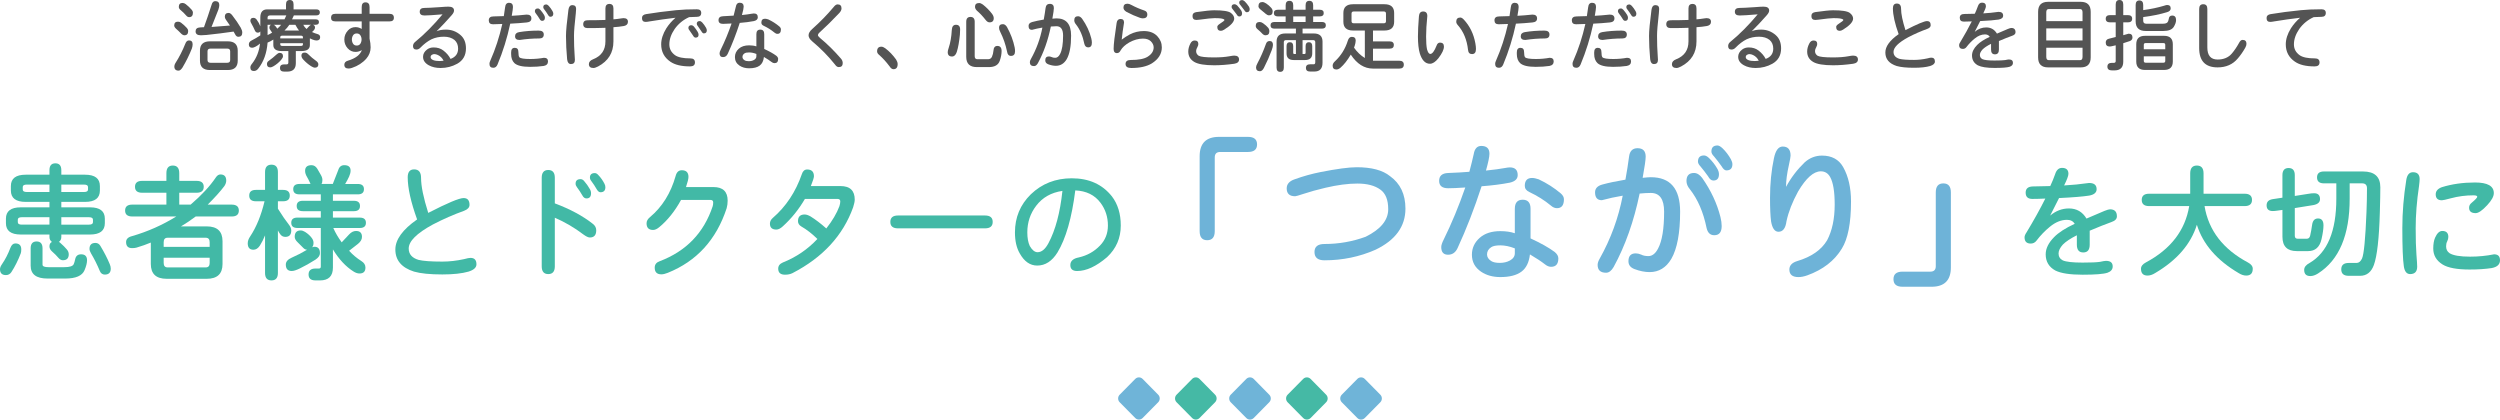 <?xml version="1.0" encoding="utf-8"?>
<!-- Generator: Adobe Illustrator 15.0.0, SVG Export Plug-In . SVG Version: 6.00 Build 0)  -->
<!DOCTYPE svg PUBLIC "-//W3C//DTD SVG 1.1//EN" "http://www.w3.org/Graphics/SVG/1.1/DTD/svg11.dtd">
<svg version="1.1" id="レイヤー_1" xmlns="http://www.w3.org/2000/svg" xmlns:xlink="http://www.w3.org/1999/xlink" x="0px"
	 y="0px" width="710.954px" height="119.321px" viewBox="7.5 0 710.954 119.321" enable-background="new 7.5 0 710.954 119.321"
	 xml:space="preserve">
<g>
	<path fill="#6FB4D8" d="M332.442,107.76c-0.58-0.591-1.52-0.591-2.1,0l-4.431,4.489c-0.58,0.59-0.58,1.549,0,2.141l4.431,4.488
		c0.579,0.591,1.52,0.591,2.1,0l4.43-4.488c0.58-0.592,0.58-1.551,0-2.141L332.442,107.76z"/>
	<g>
		<path fill="#45B9A5" d="M348.622,107.76c-0.58-0.591-1.52-0.591-2.1,0l-4.43,4.489c-0.58,0.59-0.58,1.549,0,2.141l4.43,4.488
			c0.58,0.591,1.52,0.591,2.1,0l4.431-4.488c0.579-0.592,0.579-1.551,0-2.141L348.622,107.76z"/>
		<path fill="#6FB4D8" d="M364.032,107.76c-0.59-0.591-1.53-0.591-2.11,0l-4.43,4.489c-0.58,0.59-0.58,1.549,0,2.141l4.43,4.488
			c0.58,0.591,1.521,0.591,2.11,0l4.42-4.488c0.59-0.592,0.59-1.551,0-2.141L364.032,107.76z"/>
	</g>
	<path fill="#45B9A5" d="M380.211,107.76c-0.59-0.591-1.529-0.591-2.109,0l-4.43,4.489c-0.58,0.59-0.58,1.549,0,2.141l4.43,4.488
		c0.58,0.591,1.52,0.591,2.109,0l4.422-4.488c0.578-0.592,0.578-1.551,0-2.141L380.211,107.76z"/>
	<path fill="#6FB4D8" d="M395.612,107.76c-0.58-0.591-1.529-0.591-2.109,0l-4.43,4.489c-0.58,0.59-0.58,1.549,0,2.141l4.43,4.488
		c0.58,0.591,1.529,0.591,2.109,0l4.43-4.488c0.58-0.592,0.58-1.551,0-2.141L395.612,107.76z"/>
</g>
<g>
	<path fill="#545454" d="M60.67,7.992c0.229,0.272,0.344,0.544,0.344,0.816c0,0.815-0.358,1.225-1.074,1.225
		c-0.301,0-0.623-0.172-0.967-0.516c-0.43-0.458-0.902-0.909-1.418-1.354c-0.344-0.329-0.516-0.63-0.516-0.901
		c0-0.73,0.358-1.097,1.074-1.097c0.329,0,0.616,0.093,0.859,0.279C59.602,6.918,60.168,7.434,60.67,7.992z M60.197,12.439
		c0.229-0.63,0.58-0.945,1.053-0.945c0.688,0,1.031,0.373,1.031,1.117c0,0.358-0.072,0.752-0.215,1.182
		c-0.73,1.849-1.626,3.66-2.686,5.437c-0.387,0.572-0.745,0.858-1.074,0.858c-0.816,0-1.225-0.395-1.225-1.182
		c0-0.287,0.086-0.58,0.258-0.881C58.457,16.278,59.409,14.416,60.197,12.439z M60.326,1.182c0.63,0.486,1.203,1.03,1.719,1.633
		c0.215,0.258,0.322,0.516,0.322,0.772c0,0.859-0.358,1.289-1.074,1.289c-0.301,0-0.573-0.143-0.816-0.43
		C59.976,3.86,59.41,3.308,58.78,2.793c-0.287-0.258-0.43-0.537-0.43-0.838c0-0.745,0.358-1.117,1.074-1.117
		C59.724,0.838,60.025,0.953,60.326,1.182z M67.674,1.354c0.186-0.688,0.53-1.031,1.031-1.031c0.773,0,1.16,0.373,1.16,1.117
		c0,0.357-0.086,0.788-0.258,1.289c-0.673,1.775-1.325,3.423-1.955,4.94c1.819-0.113,3.566-0.25,5.242-0.407
		c-0.373-0.56-0.745-1.097-1.117-1.611c-0.229-0.329-0.344-0.616-0.344-0.859c0-0.745,0.365-1.117,1.096-1.117
		c0.329,0,0.673,0.229,1.031,0.688c0.945,1.218,1.747,2.392,2.406,3.523c0.286,0.516,0.43,0.974,0.43,1.375
		c0,0.802-0.373,1.202-1.117,1.202c-0.373,0-0.673-0.229-0.902-0.688L73.926,8.98c-2.435,0.357-5.013,0.681-7.734,0.967
		c-0.716,0.058-1.239,0.086-1.568,0.086c-1.003,0-1.504-0.372-1.504-1.117c0-0.688,0.415-1.06,1.246-1.117l1.139-0.063
		C66.234,5.744,66.957,3.617,67.674,1.354z M72.271,11.752c1.891,0,2.836,0.89,2.836,2.664v2.836c0,1.775-0.945,2.664-2.836,2.664
		h-5.07c-1.891,0-2.836-0.889-2.836-2.664v-2.836c0-1.774,0.945-2.664,2.836-2.664H72.271z M72.099,17.854
		c0.573,0,0.859-0.258,0.859-0.773v-2.492c0-0.516-0.287-0.772-0.859-0.772h-4.727c-0.573,0-0.859,0.258-0.859,0.772v2.492
		c0,0.517,0.286,0.773,0.859,0.773H72.099z"/>
	<path fill="#545454" d="M81.445,12.375c-0.358,0.33-0.759,0.616-1.203,0.859c-0.416,0.229-0.759,0.344-1.031,0.344
		c-0.63,0-0.945-0.313-0.945-0.945c0-0.485,0.258-0.858,0.773-1.116c0.874-0.443,1.704-0.932,2.492-1.461V8.938
		c-0.172,0.229-0.408,0.344-0.709,0.344c-0.387,0-0.666-0.2-0.838-0.602c-0.33-0.76-0.645-1.39-0.945-1.892
		c-0.229-0.387-0.344-0.673-0.344-0.858c0-0.573,0.286-0.859,0.859-0.859c0.372,0,0.688,0.172,0.945,0.516
		c0.458,0.616,0.802,1.246,1.031,1.892V4.984c0-1.547,0.659-2.32,1.977-2.32h5.328V1.246C88.836,0.416,89.194,0,89.91,0
		s1.074,0.416,1.074,1.246v1.418h6.445c0.688,0,1.031,0.287,1.031,0.859c0,0.573-0.344,0.858-1.031,0.858H91.07
		c-0.144,0.373-0.315,0.745-0.516,1.117h6.703c0.63,0,0.945,0.258,0.945,0.773c0,0.515-0.315,0.772-0.945,0.772h-0.795
		c0.415,0.115,0.623,0.373,0.623,0.773c0,0.244-0.086,0.473-0.258,0.688c-0.201,0.244-0.401,0.444-0.602,0.603
		c0.559,0.258,1.103,0.458,1.633,0.602c0.458,0.145,0.688,0.431,0.688,0.859c0,0.631-0.344,0.945-1.031,0.945
		c-0.315,0-0.688-0.086-1.117-0.259c-0.287-0.113-0.544-0.229-0.773-0.344v1.892c0,1.146-0.802,1.719-2.406,1.719h-1.59v3.438
		c0,1.604-0.816,2.406-2.449,2.406h-0.859c-0.802,0-1.203-0.344-1.203-1.031c0-0.687,0.401-1.03,1.203-1.03h0.688
		c0.329,0,0.494-0.173,0.494-0.517v-3.266h-1.869c-1.604,0-2.406-0.572-2.406-1.719v-1.548c-0.516,0.345-1.06,0.632-1.633,0.859
		c-0.229,2.994-1.117,5.465-2.664,7.412c-0.344,0.443-0.752,0.666-1.225,0.666c-0.673,0-1.01-0.344-1.01-1.031
		c0-0.33,0.172-0.695,0.516-1.096C80.471,16.436,81.216,14.538,81.445,12.375z M86.172,15.469c0.301-0.286,0.587-0.431,0.859-0.431
		c0.63,0,0.945,0.315,0.945,0.945c0,0.287-0.172,0.631-0.516,1.031c-0.616,0.717-1.332,1.316-2.148,1.805
		c-0.387,0.229-0.702,0.344-0.945,0.344c-0.63,0-0.945-0.314-0.945-0.944c0-0.372,0.143-0.658,0.43-0.859
		C84.711,16.744,85.484,16.113,86.172,15.469z M88.406,5.5c0.2-0.387,0.372-0.759,0.516-1.117h-4.555
		c-0.516,0-0.773,0.201-0.773,0.603V5.5H88.406z M84.883,9.281c-0.215-0.358-0.387-0.616-0.516-0.773
		c-0.172-0.215-0.258-0.414-0.258-0.602c0-0.473,0.172-0.759,0.516-0.859h-1.031v2.923C84.009,9.797,84.438,9.568,84.883,9.281z
		 M87.461,7.047h-2.148c0.214,0.086,0.386,0.216,0.515,0.388c0.172,0.187,0.344,0.43,0.516,0.729
		C86.73,7.849,87.102,7.477,87.461,7.047z M93.648,10.914V10.57c0-0.286-0.201-0.43-0.602-0.43h-5.242
		c-0.401,0-0.602,0.144-0.602,0.43v0.344H93.648z M87.805,13.063h5.242c0.401,0,0.602-0.144,0.602-0.431v-0.344h-6.445v0.344
		C87.203,12.92,87.403,13.063,87.805,13.063z M92.531,8.68c-0.358-0.458-0.702-1.002-1.031-1.634h-1.719
		c-0.401,0.603-0.859,1.146-1.375,1.634H92.531z M94.164,14.953c0.344,0,0.659,0.145,0.945,0.43
		c0.745,0.745,1.489,1.375,2.234,1.892c0.458,0.314,0.688,0.659,0.688,1.031c0,0.63-0.344,0.944-1.031,0.944
		c-0.229,0-0.573-0.144-1.031-0.43c-0.773-0.487-1.519-1.117-2.234-1.891c-0.344-0.372-0.516-0.744-0.516-1.117
		C93.219,15.24,93.534,14.953,94.164,14.953z M94.68,8.25c0.258-0.243,0.479-0.486,0.666-0.729c0.186-0.229,0.394-0.388,0.623-0.474
		h-2.234C93.963,7.491,94.278,7.892,94.68,8.25z"/>
	<path fill="#545454" d="M110.363,1.998c0-0.888,0.358-1.332,1.074-1.332c0.773,0,1.16,0.444,1.16,1.332v1.935h5.715
		c0.802,0,1.203,0.373,1.203,1.116c0,0.688-0.401,1.031-1.203,1.031h-5.715v4.898c0.2,0.901,0.301,1.732,0.301,2.492
		c0,1.188-0.401,2.249-1.203,3.18c-1.06,1.218-2.435,2.104-4.125,2.664c-0.344,0.114-0.659,0.172-0.945,0.172
		c-0.802,0-1.203-0.358-1.203-1.074c0-0.587,0.344-0.974,1.031-1.16c2.148-0.645,3.466-1.646,3.953-3.008
		c-0.573,0.344-1.175,0.517-1.805,0.517c-0.874,0-1.619-0.345-2.234-1.031c-0.63-0.701-0.945-1.532-0.945-2.492
		c0-0.974,0.344-1.833,1.031-2.578c0.573-0.63,1.289-0.945,2.148-0.945c0.63,0,1.217,0.173,1.762,0.517V6.08h-7.52
		c-0.802,0-1.203-0.344-1.203-1.031c0-0.744,0.401-1.116,1.203-1.116h7.52V1.998z M107.914,12.439
		c0.229,0.344,0.573,0.516,1.031,0.516s0.802-0.172,1.031-0.516c0.229-0.357,0.344-0.767,0.344-1.226
		c0-0.43-0.115-0.822-0.344-1.182c-0.229-0.344-0.573-0.516-1.031-0.516s-0.802,0.172-1.031,0.516
		c-0.229,0.358-0.344,0.752-0.344,1.182C107.57,11.674,107.684,12.082,107.914,12.439z"/>
	<path fill="#545454" d="M128.217,4.404c-0.902,0-1.354-0.358-1.354-1.074s0.437-1.074,1.311-1.074c0.759,0,2.184-0.07,4.275-0.215
		c1.203-0.1,2.063-0.149,2.578-0.149c1.06,0,1.59,0.373,1.59,1.116c0,0.373-0.215,0.803-0.645,1.289
		c-1.39,1.591-2.829,3.123-4.318,4.599c0.673-0.315,1.568-0.474,2.686-0.474c1.561,0,2.936,0.517,4.125,1.548
		c1.031,0.888,1.547,2.147,1.547,3.78c0,1.991-0.831,3.452-2.492,4.383c-1.447,0.803-3.022,1.203-4.727,1.203
		c-1.304,0-2.421-0.258-3.352-0.772c-1.089-0.603-1.633-1.403-1.633-2.406c0-0.802,0.372-1.489,1.117-2.063
		c0.516-0.4,1.146-0.603,1.891-0.603c1.088,0,2.005,0.287,2.75,0.859c0.902,0.688,1.59,1.489,2.063,2.405
		c1.432-0.528,2.148-1.504,2.148-2.922c0-1.045-0.344-1.869-1.031-2.471c-0.773-0.616-1.776-0.924-3.008-0.924
		c-1.304,0-2.478,0.244-3.523,0.729c-1.074,0.53-2.134,1.332-3.18,2.406c-0.33,0.344-0.702,0.516-1.117,0.516
		c-0.645,0-0.967-0.328-0.967-0.987c0-0.458,0.2-0.853,0.602-1.183c2.635-2.147,5.235-4.762,7.799-7.842
		C130.759,4.297,129.047,4.404,128.217,4.404z M132.019,15.641c-0.358-0.172-0.702-0.259-1.031-0.259
		c-0.187,0-0.387,0.059-0.602,0.173c-0.287,0.144-0.43,0.373-0.43,0.688c0,0.373,0.258,0.659,0.773,0.859
		c0.444,0.172,1.045,0.258,1.805,0.258c0.258,0,0.63-0.028,1.117-0.086C133.28,16.515,132.735,15.971,132.019,15.641z"/>
	<path fill="#545454" d="M151.141,2.084c0.086-0.858,0.458-1.289,1.117-1.289c0.745,0,1.117,0.395,1.117,1.183
		c0,0.387-0.115,1.225-0.344,2.514c1.188-0.057,2.606-0.172,4.254-0.344c0.888,0,1.332,0.365,1.332,1.096
		c0,0.673-0.43,1.053-1.289,1.139c-1.533,0.158-3.108,0.272-4.727,0.345c-0.859,4.039-2.063,7.905-3.609,11.602
		c-0.258,0.63-0.659,0.945-1.203,0.945c-0.73,0-1.096-0.373-1.096-1.117c0-0.286,0.086-0.602,0.258-0.945
		c1.432-3.235,2.563-6.703,3.395-10.397c-1.418,0.058-2.299,0.086-2.643,0.086c-0.802,0-1.203-0.372-1.203-1.117
		s0.458-1.117,1.375-1.117c0.544-0.014,1.511-0.043,2.9-0.086C150.918,3.703,151.04,2.872,151.141,2.084z M153.891,13.6
		c0.688,0,1.031,0.4,1.031,1.203c0,0.744,0.093,1.238,0.279,1.481c0.315,0.33,1.339,0.494,3.072,0.494
		c1.36,0,2.664-0.114,3.91-0.344c0.773,0,1.16,0.344,1.16,1.03c0,0.701-0.401,1.132-1.203,1.289
		c-1.175,0.173-2.478,0.259-3.91,0.259c-2.206,0-3.688-0.358-4.447-1.074c-0.616-0.603-0.924-1.453-0.924-2.558v-0.493
		C152.859,14.029,153.203,13.6,153.891,13.6z M160.68,8.701c0.974,0,1.461,0.373,1.461,1.117c0,0.745-0.43,1.117-1.289,1.117
		c-1.805,0-3.667,0.144-5.586,0.43c-0.859,0-1.289-0.344-1.289-1.031c0-0.673,0.387-1.073,1.16-1.203
		C156.87,8.845,158.717,8.701,160.68,8.701z M161.152,2.793c0.401,0.458,0.752,0.932,1.053,1.418
		c0.172,0.287,0.258,0.56,0.258,0.816c0,0.602-0.265,0.902-0.795,0.902c-0.287,0-0.537-0.2-0.752-0.603
		c-0.301-0.501-0.63-0.98-0.988-1.438c-0.215-0.259-0.322-0.487-0.322-0.688c0-0.53,0.286-0.795,0.859-0.795
		C160.694,2.406,160.923,2.535,161.152,2.793z M162.849,1.268c0.2,0,0.43,0.129,0.688,0.387c0.415,0.458,0.78,0.967,1.096,1.525
		c0.143,0.271,0.215,0.509,0.215,0.709c0,0.587-0.287,0.881-0.859,0.881c-0.229,0-0.458-0.2-0.688-0.603
		c-0.301-0.501-0.63-0.98-0.988-1.438c-0.215-0.243-0.322-0.474-0.322-0.688C161.99,1.525,162.276,1.268,162.849,1.268z"/>
	<path fill="#545454" d="M170.906,15.555c0.057,0.717,0.086,1.202,0.086,1.461c0,0.803-0.373,1.203-1.117,1.203
		c-0.63,0-0.996-0.458-1.096-1.375c-0.215-2.32-0.322-4.525-0.322-6.617c0-1.418,0.229-3.881,0.688-7.392
		c0.114-0.917,0.487-1.375,1.117-1.375c0.716,0,1.074,0.358,1.074,1.074c0,0.315-0.029,0.73-0.086,1.246
		c-0.344,3.037-0.516,5.156-0.516,6.359C170.734,12.318,170.791,14.123,170.906,15.555z M179.672,2.406
		c0-0.859,0.379-1.289,1.139-1.289c0.759,0,1.139,0.43,1.139,1.289V5.5c0.659-0.043,1.375-0.129,2.148-0.258
		c0.344-0.057,0.573-0.086,0.688-0.086c0.859,0,1.289,0.344,1.289,1.031c0,0.645-0.373,1.046-1.117,1.203
		c-0.974,0.172-1.977,0.287-3.008,0.344v4.039c0,3.209-1.461,5.586-4.383,7.133c-0.559,0.286-0.988,0.43-1.289,0.43
		c-0.874,0-1.311-0.364-1.311-1.096c0-0.615,0.408-1.081,1.225-1.396c2.32-0.916,3.48-2.606,3.48-5.07V7.906
		c-1.547,0.058-3.223,0.086-5.027,0.086c-0.859,0-1.289-0.372-1.289-1.117s0.43-1.117,1.289-1.117c1.69,0,3.366-0.027,5.027-0.086
		L179.672,2.406L179.672,2.406z"/>
	<path fill="#545454" d="M192.283,6.08c-0.53,0.102-0.924,0.15-1.182,0.15c-0.688,0-1.031-0.365-1.031-1.097
		c0-0.615,0.387-0.987,1.16-1.116c2.606-0.431,5.457-0.803,8.551-1.117c1.69-0.172,3.652-0.258,5.887-0.258
		c0.831,0,1.246,0.344,1.246,1.03c0,0.745-0.416,1.117-1.246,1.117c-0.659,0-1.39,0.029-2.191,0.086
		c-1.662,0.745-3.029,1.862-4.104,3.353c-1.017,1.49-1.525,2.951-1.525,4.383c0,1.289,0.544,2.32,1.633,3.094
		c0.859,0.603,2.306,0.902,4.34,0.902c0.874,0,1.311,0.38,1.311,1.139s-0.466,1.14-1.396,1.14c-2.435,0-4.297-0.444-5.586-1.332
		c-1.748-1.188-2.621-2.837-2.621-4.941c0-1.461,0.487-2.979,1.461-4.555c0.716-1.117,1.59-2.12,2.621-3.009
		C197.16,5.335,194.718,5.679,192.283,6.08z M204.808,7.52c0.401,0.486,0.752,0.974,1.053,1.461c0.2,0.314,0.301,0.616,0.301,0.901
		c0,0.545-0.279,0.816-0.838,0.816c-0.287,0-0.537-0.2-0.752-0.602c-0.315-0.501-0.645-0.981-0.988-1.439
		c-0.215-0.258-0.322-0.487-0.322-0.688c0-0.53,0.286-0.796,0.859-0.796C204.35,7.177,204.579,7.291,204.808,7.52z M206.506,5.994
		c0.2,0,0.43,0.129,0.688,0.387c0.415,0.458,0.78,0.968,1.096,1.525c0.143,0.272,0.215,0.509,0.215,0.709
		c0,0.587-0.287,0.881-0.859,0.881c-0.229,0-0.458-0.2-0.688-0.602c-0.315-0.501-0.645-0.981-0.988-1.439
		c-0.215-0.243-0.322-0.473-0.322-0.688C205.646,6.252,205.932,5.994,206.506,5.994z"/>
	<path fill="#545454" d="M216.754,1.934c0.129-0.773,0.487-1.16,1.074-1.16c0.773,0,1.16,0.373,1.16,1.117
		c0,0.416-0.165,1.21-0.494,2.385c1.117-0.114,2.02-0.236,2.707-0.365c0.301-0.057,0.53-0.086,0.688-0.086
		c0.745,0,1.117,0.365,1.117,1.096c0,0.544-0.373,0.902-1.117,1.074c-1.175,0.229-2.514,0.401-4.018,0.517
		c-1.031,3.166-2.163,6.079-3.395,8.743c-0.287,0.659-0.745,0.988-1.375,0.988c-0.645,0-0.967-0.365-0.967-1.096
		c0-0.243,0.114-0.594,0.344-1.053c1.131-2.291,2.155-4.763,3.072-7.412c-1.046,0.071-1.855,0.106-2.428,0.106
		c-0.859,0-1.289-0.351-1.289-1.053c0-0.716,0.43-1.088,1.289-1.117c1.146-0.043,2.148-0.1,3.008-0.172
		C216.374,3.545,216.582,2.707,216.754,1.934z M222.598,9.711c0-0.858,0.372-1.289,1.117-1.289c0.745,0,1.117,0.431,1.117,1.289
		v4.211c1.461,0.675,2.606,1.318,3.438,1.935c0.344,0.287,0.516,0.588,0.516,0.901c0,0.804-0.344,1.203-1.031,1.203
		c-0.287,0-0.573-0.113-0.859-0.344c-0.53-0.415-1.246-0.888-2.148-1.418c-0.129,1.132-0.53,1.947-1.203,2.449
		c-0.688,0.516-1.69,0.772-3.008,0.772c-1.074,0-1.991-0.258-2.75-0.772c-0.859-0.588-1.289-1.39-1.289-2.406
		c0-0.945,0.372-1.747,1.117-2.406c0.716-0.63,1.69-0.944,2.922-0.944c0.788,0,1.475,0.101,2.063,0.301V9.711H222.598z
		 M220.535,14.91c-0.602,0-1.031,0.086-1.289,0.258c-0.401,0.259-0.602,0.603-0.602,1.031c0,0.373,0.2,0.688,0.602,0.945
		c0.272,0.172,0.673,0.258,1.203,0.258c0.559,0,1.045-0.114,1.461-0.344c0.458-0.259,0.688-0.603,0.688-1.031V15.34
		C221.867,15.054,221.18,14.91,220.535,14.91z M225.047,5.328c0.258,0,0.573,0.064,0.945,0.193c1.16,0.544,2.213,1.218,3.158,2.02
		c0.286,0.258,0.43,0.53,0.43,0.816c0,0.845-0.33,1.268-0.988,1.268c-0.301,0-0.587-0.122-0.859-0.364
		c-0.917-0.76-1.941-1.403-3.072-1.935c-0.43-0.2-0.645-0.494-0.645-0.881C224.016,5.701,224.359,5.328,225.047,5.328z"/>
	<path fill="#545454" d="M237.443,10.033c0-0.573,0.344-1.167,1.031-1.783c2.234-1.977,4.268-4.061,6.102-6.252
		c0.387-0.501,0.759-0.752,1.117-0.752c0.745,0,1.117,0.38,1.117,1.14c0,0.416-0.201,0.845-0.602,1.288
		c-1.934,2.049-3.853,3.939-5.758,5.673c-0.229,0.215-0.344,0.43-0.344,0.645c0,0.201,0.2,0.473,0.602,0.816
		c2.02,1.662,3.996,3.608,5.93,5.844c0.344,0.387,0.516,0.815,0.516,1.289c0,0.759-0.373,1.139-1.117,1.139
		c-0.387,0-0.73-0.223-1.031-0.666c-1.934-2.42-4.111-4.641-6.531-6.66C237.787,11.18,237.443,10.606,237.443,10.033z"/>
	<path fill="#545454" d="M256.93,14.609c0-0.888,0.408-1.332,1.225-1.332c0.315,0,0.68,0.15,1.096,0.451
		c1.146,0.858,2.177,1.934,3.094,3.223c0.286,0.459,0.43,0.881,0.43,1.269c0,0.974-0.401,1.461-1.203,1.461
		c-0.387,0-0.759-0.279-1.117-0.839c-0.945-1.26-1.927-2.334-2.943-3.223C257.123,15.305,256.93,14.969,256.93,14.609z"/>
	<path fill="#545454" d="M278.178,8.508c0.057-0.974,0.451-1.461,1.182-1.461c0.788,0,1.182,0.444,1.182,1.332
		c0,0.474-0.021,0.968-0.064,1.482c-0.201,2.034-0.494,3.667-0.881,4.897c-0.287,0.874-0.738,1.312-1.354,1.312
		c-0.816,0-1.225-0.415-1.225-1.246c0-0.286,0.093-0.694,0.279-1.225C277.769,12.196,278.063,10.499,278.178,8.508z M283.484,4.813
		c0.802,0,1.203,0.458,1.203,1.375v9.797c0,0.573,0.258,0.859,0.773,0.859h3.008c0.53,0,0.902-0.229,1.117-0.688
		c0.243-0.544,0.387-1.117,0.43-1.719c0.057-0.916,0.43-1.375,1.117-1.375c0.802,0,1.203,0.486,1.203,1.461
		c0,0.846-0.172,1.762-0.516,2.75c-0.416,1.203-1.447,1.805-3.094,1.805h-3.438c-2.005,0-3.008-0.975-3.008-2.922V6.188
		C282.281,5.271,282.682,4.813,283.484,4.813z M289.65,3.975c0.301,0.416,0.451,0.815,0.451,1.203c0,0.787-0.401,1.182-1.203,1.182
		c-0.387,0-0.759-0.236-1.117-0.709c-0.816-1.045-1.64-1.919-2.471-2.621c-0.358-0.358-0.537-0.73-0.537-1.117
		c0-0.702,0.401-1.053,1.203-1.053c0.272,0,0.616,0.144,1.031,0.43C288.039,2.105,288.92,3.001,289.65,3.975z M296.053,13.492
		c0.071,0.344,0.107,0.702,0.107,1.074c0,0.889-0.387,1.332-1.16,1.332c-0.63,0-1.003-0.422-1.117-1.269
		c-0.416-1.977-1.053-3.816-1.912-5.521c-0.244-0.458-0.365-0.866-0.365-1.226c0-0.673,0.372-1.01,1.117-1.01
		c0.415,0,0.795,0.266,1.139,0.795C294.921,9.589,295.651,11.53,296.053,13.492z"/>
	<path fill="#545454" d="M304.84,2.299c0.101-0.802,0.501-1.202,1.203-1.202c0.773,0,1.16,0.4,1.16,1.202
		c0,0.431-0.144,1.434-0.43,3.009c0.559-0.058,0.944-0.086,1.16-0.086c2.777,0,4.168,1.633,4.168,4.897
		c0,3.022-0.416,5.257-1.246,6.703c-0.745,1.26-1.776,1.891-3.095,1.891c-0.673,0-1.39-0.144-2.147-0.43
		c-0.573-0.215-0.859-0.587-0.859-1.117c0-0.744,0.344-1.117,1.031-1.117c0.243,0,0.501,0.059,0.773,0.173
		c0.271,0.144,0.615,0.215,1.03,0.215c0.544,0,1.002-0.357,1.375-1.074c0.573-1.074,0.859-2.821,0.859-5.242
		c0-1.775-0.63-2.664-1.891-2.664c-0.458,0-0.988,0.029-1.591,0.086c-0.815,3.953-2.048,7.435-3.694,10.441
		c-0.315,0.544-0.673,0.815-1.074,0.815c-0.802,0-1.203-0.372-1.203-1.116c0-0.259,0.1-0.56,0.301-0.902
		c1.575-2.807,2.664-5.786,3.267-8.938c-1.031,0.173-2.021,0.388-2.966,0.646c-0.645,0-0.967-0.372-0.967-1.117
		c0-0.559,0.352-0.931,1.054-1.117c0.888-0.242,1.977-0.473,3.266-0.688C304.539,4.39,304.711,3.302,304.84,2.299z M317.838,10.893
		c0.114,0.473,0.172,0.896,0.172,1.268c0,0.874-0.351,1.312-1.053,1.312c-0.573,0-0.938-0.345-1.096-1.031
		c-0.458-2.249-1.253-4.089-2.385-5.521c-0.315-0.372-0.474-0.759-0.474-1.159c0-0.76,0.358-1.14,1.074-1.14
		c0.415,0,0.802,0.236,1.16,0.709C316.484,7.104,317.351,8.959,317.838,10.893z"/>
	<path fill="#545454" d="M328.816,9.775c1.246-0.63,2.563-0.945,3.953-0.945c1.646,0,2.929,0.487,3.846,1.461
		c0.859,0.917,1.289,1.978,1.289,3.181c0,1.834-0.945,3.352-2.836,4.555c-1.434,0.873-3.38,1.311-5.844,1.311
		c-1.09,0-1.634-0.38-1.634-1.139s0.487-1.139,1.461-1.139c2.234,0,3.839-0.309,4.813-0.924c1.146-0.717,1.719-1.604,1.719-2.664
		c0-0.631-0.279-1.218-0.838-1.763c-0.53-0.485-1.268-0.729-2.213-0.729c-1.275,0-2.564,0.357-3.867,1.074
		c-1.16,0.674-1.984,1.426-2.471,2.256c-0.244,0.529-0.595,0.795-1.054,0.795c-0.63,0-0.944-0.408-0.944-1.226
		c0-1.217,0.286-3.674,0.858-7.368c0.114-0.745,0.487-1.117,1.117-1.117c0.659,0,0.988,0.344,0.988,1.03
		c-0.287,1.72-0.509,3.338-0.666,4.855C327.112,10.778,327.885,10.277,328.816,9.775z M329.224,1.396
		c1.203,0.645,2.436,1.175,3.695,1.59c0.573,0.187,0.859,0.559,0.859,1.117c0,0.745-0.43,1.117-1.289,1.117
		c-0.188,0-0.451-0.051-0.795-0.15c-1.246-0.43-2.528-0.995-3.847-1.697c-0.572-0.344-0.858-0.745-0.858-1.203
		c0-0.745,0.387-1.116,1.16-1.116C328.451,1.053,328.81,1.167,329.224,1.396z"/>
	<path fill="#545454" d="M348.281,12.504c0,0.259-0.064,0.502-0.193,0.73c-0.287,0.516-0.43,0.953-0.43,1.311
		c0,0.545,0.243,0.981,0.729,1.312c0.573,0.314,2.021,0.473,4.341,0.473c1.775,0,3.266-0.114,4.469-0.344
		c0.602-0.114,1.032-0.172,1.29-0.172c0.916,0,1.375,0.373,1.375,1.117c0,0.658-0.459,1.061-1.375,1.202
		c-2.035,0.286-3.925,0.431-5.672,0.431c-2.707,0-4.599-0.315-5.672-0.945c-1.146-0.673-1.72-1.661-1.72-2.965
		c0-0.744,0.2-1.504,0.603-2.277c0.286-0.571,0.688-0.858,1.203-0.858C347.93,11.516,348.281,11.846,348.281,12.504z M347.744,3.438
		c2.42-0.344,4.11-0.517,5.07-0.517c2.478,0,4.053,0.251,4.727,0.752c0.629,0.487,0.946,1.024,0.946,1.611
		c0,0.917-0.946,1.962-2.836,3.137c-0.373,0.229-0.688,0.345-0.945,0.345c-0.688,0-1.031-0.372-1.031-1.117
		c0-0.272,0.229-0.56,0.688-0.859c0.901-0.573,1.354-0.938,1.354-1.096c0-0.187-0.337-0.336-1.01-0.451
		c-0.416-0.057-1.017-0.086-1.805-0.086c-0.759,0-2.163,0.145-4.211,0.43c-0.401,0.059-0.716,0.086-0.945,0.086
		c-0.745,0-1.117-0.371-1.117-1.116C346.627,3.91,346.999,3.538,347.744,3.438z M359.325,1.547c0.414,0.458,0.795,0.932,1.139,1.418
		c0.172,0.287,0.258,0.56,0.258,0.816c0,0.602-0.266,0.902-0.795,0.902c-0.287,0-0.537-0.2-0.751-0.603
		c-0.344-0.486-0.703-0.952-1.073-1.396c-0.244-0.258-0.366-0.487-0.366-0.688c0-0.53,0.286-0.795,0.859-0.795
		C358.823,1.203,359.067,1.318,359.325,1.547z M360.764,0.021c0.199,0,0.443,0.129,0.73,0.387c0.443,0.444,0.838,0.938,1.182,1.482
		c0.143,0.271,0.215,0.509,0.215,0.709c0,0.587-0.287,0.881-0.859,0.881c-0.23,0-0.459-0.2-0.688-0.603
		c-0.344-0.486-0.703-0.951-1.074-1.396c-0.244-0.243-0.365-0.474-0.365-0.688C359.905,0.279,360.19,0.021,360.764,0.021z"/>
	<path fill="#545454" d="M365.727,6.252c0.301,0,0.615,0.115,0.945,0.345c0.629,0.443,1.117,0.874,1.461,1.289
		c0.229,0.271,0.344,0.615,0.344,1.03c0,0.745-0.373,1.117-1.117,1.117c-0.33,0-0.674-0.2-1.031-0.602
		c-0.287-0.315-0.688-0.688-1.203-1.117c-0.344-0.286-0.516-0.603-0.516-0.945C364.61,6.625,364.983,6.252,365.727,6.252z
		 M367.532,12.439c0.186-0.517,0.529-0.773,1.031-0.773c0.631,0,0.945,0.373,0.945,1.117c0,0.344-0.115,0.831-0.344,1.461
		c-0.617,1.676-1.361,3.366-2.234,5.07c-0.33,0.63-0.701,0.944-1.117,0.944c-0.744,0-1.117-0.372-1.117-1.116
		c0-0.272,0.143-0.674,0.43-1.203C365.985,16.336,366.786,14.502,367.532,12.439z M366.5,0.58c0.314,0,0.688,0.145,1.117,0.431
		c0.529,0.357,0.988,0.759,1.375,1.202c0.285,0.315,0.43,0.659,0.43,1.031c0,0.745-0.344,1.117-1.031,1.117
		c-0.301,0-0.615-0.143-0.945-0.43c-0.502-0.431-1.018-0.859-1.547-1.289c-0.344-0.286-0.516-0.573-0.516-0.859
		C365.383,0.981,365.754,0.58,366.5,0.58z M373.118,4.662h-2.234c-0.744,0-1.115-0.314-1.115-0.945c0-0.63,0.371-0.944,1.115-0.944
		h2.234v-1.29c0-0.831,0.357-1.246,1.074-1.246s1.074,0.416,1.074,1.246v1.289h3.523V1.482c0-0.831,0.357-1.246,1.074-1.246
		c0.715,0,1.074,0.416,1.074,1.246v1.289h1.891c0.744,0,1.117,0.314,1.117,0.944c0,0.631-0.373,0.945-1.117,0.945h-1.891v1.59h2.49
		c0.744,0,1.117,0.315,1.117,0.945s-0.373,0.945-1.117,0.945h-5.5v1.375h3.182c1.66,0,2.492,0.772,2.492,2.319v6.017
		c0,1.661-0.773,2.492-2.32,2.492h-1.203c-0.803,0-1.203-0.345-1.203-1.031c0-0.688,0.4-1.031,1.203-1.031h1.031
		c0.285,0,0.43-0.201,0.43-0.602v-5.67c0-0.4-0.201-0.603-0.602-0.603h-3.01v3.953h0.518c0.229,0,0.344-0.114,0.344-0.344v-1.892
		c0-0.744,0.314-1.117,0.945-1.117c0.629,0,0.943,0.373,0.943,1.117v2.063c0,1.261-0.688,1.891-2.063,1.891h-3.18
		c-1.375,0-2.063-0.63-2.063-1.891v-2.063c0-0.744,0.314-1.117,0.945-1.117c0.629,0,0.943,0.373,0.943,1.117v1.892
		c0,0.229,0.115,0.344,0.346,0.344h0.43v-3.953h-2.836c-0.402,0-0.602,0.201-0.602,0.603v7.219c0,0.802-0.346,1.203-1.031,1.203
		c-0.688,0-1.031-0.401-1.031-1.203v-7.392c0-1.547,0.83-2.319,2.492-2.319h3.008V8.143h-6.102c-0.746,0-1.117-0.315-1.117-0.945
		s0.371-0.945,1.117-0.945h3.18V4.662H373.118z M378.79,6.252v-1.59h-3.523v1.59H378.79z"/>
	<path fill="#545454" d="M395.633,8.68h-3.352c-1.834,0-2.75-0.831-2.75-2.492V3.695c0-1.661,0.916-2.492,2.75-2.492h8.938
		c1.832,0,2.75,0.831,2.75,2.492v2.492c0,1.662-0.918,2.492-2.75,2.492h-3.266v3.094h4.727c0.803,0,1.203,0.344,1.203,1.031
		c0,0.687-0.4,1.03-1.203,1.03h-4.727v3.438h7.477c0.859,0,1.289,0.373,1.289,1.117s-0.43,1.116-1.289,1.116h-7.477
		c-2.465,0-4.57-1.324-6.316-3.975c-0.961,1.633-1.947,2.886-2.965,3.76c-0.387,0.314-0.76,0.474-1.117,0.474
		c-0.717,0-1.074-0.358-1.074-1.074c0-0.459,0.229-0.888,0.688-1.289c1.689-1.575,2.9-3.523,3.631-5.844
		c0.215-0.717,0.596-1.074,1.141-1.074c0.729,0,1.096,0.351,1.096,1.053c0,0.215-0.029,0.451-0.086,0.709
		c-0.086,0.416-0.215,0.854-0.387,1.312c0.844,1.218,1.867,2.198,3.07,2.942V8.68L395.633,8.68z M401.047,6.617
		c0.4,0,0.602-0.2,0.602-0.602V3.867c0-0.401-0.201-0.602-0.602-0.602h-8.594c-0.402,0-0.602,0.2-0.602,0.602v2.148
		c0,0.4,0.199,0.602,0.602,0.602H401.047z"/>
	<path fill="#545454" d="M411.016,4.641c0.07-0.917,0.473-1.375,1.203-1.375c0.787,0,1.182,0.43,1.182,1.289
		c-0.229,2.249-0.344,4.196-0.344,5.844c0,1.59,0.086,2.793,0.258,3.608c0.244,0.89,0.551,1.332,0.924,1.332
		c0.572,0,1.168-0.779,1.783-2.342c0.199-0.587,0.529-0.881,0.988-0.881c0.744,0,1.117,0.38,1.117,1.139
		c0,0.847-0.531,1.955-1.59,3.33c-0.832,1.031-1.627,1.547-2.385,1.547c-1.305,0-2.266-0.974-2.879-2.922
		c-0.359-1.217-0.537-2.82-0.537-4.813C410.737,8.88,410.829,6.961,411.016,4.641z M423.756,5.543
		c1.719,1.833,2.82,4.089,3.309,6.769c0.113,0.631,0.172,1.168,0.172,1.61c0,0.976-0.373,1.461-1.117,1.461
		c-0.688,0-1.066-0.399-1.139-1.202c-0.314-2.851-1.275-5.186-2.879-7.004c-0.314-0.345-0.473-0.674-0.473-0.988
		c0-0.802,0.387-1.203,1.16-1.203C423.077,4.984,423.399,5.171,423.756,5.543z"/>
	<path fill="#545454" d="M437.141,2.084c0.086-0.858,0.457-1.289,1.117-1.289c0.744,0,1.117,0.395,1.117,1.183
		c0,0.387-0.115,1.225-0.344,2.514c1.188-0.057,2.605-0.172,4.254-0.344c0.887,0,1.332,0.365,1.332,1.096
		c0,0.673-0.43,1.053-1.289,1.139c-1.533,0.158-3.109,0.272-4.727,0.345c-0.859,4.039-2.064,7.905-3.609,11.602
		c-0.258,0.63-0.66,0.945-1.203,0.945c-0.73,0-1.096-0.373-1.096-1.117c0-0.286,0.086-0.602,0.258-0.945
		c1.432-3.235,2.563-6.703,3.395-10.397c-1.418,0.058-2.299,0.086-2.643,0.086c-0.803,0-1.203-0.372-1.203-1.117
		s0.457-1.117,1.375-1.117c0.543-0.014,1.51-0.043,2.9-0.086C436.918,3.703,437.04,2.872,437.141,2.084z M439.891,13.6
		c0.688,0,1.031,0.4,1.031,1.203c0,0.744,0.092,1.238,0.279,1.481c0.313,0.33,1.338,0.494,3.072,0.494
		c1.359,0,2.664-0.114,3.908-0.344c0.773,0,1.16,0.344,1.16,1.03c0,0.701-0.4,1.132-1.203,1.289
		c-1.174,0.173-2.479,0.259-3.908,0.259c-2.207,0-3.689-0.358-4.447-1.074c-0.617-0.603-0.924-1.453-0.924-2.558v-0.493
		C438.86,14.029,439.204,13.6,439.891,13.6z M446.68,8.701c0.975,0,1.461,0.373,1.461,1.117c0,0.745-0.43,1.117-1.289,1.117
		c-1.805,0-3.666,0.144-5.586,0.43c-0.859,0-1.289-0.344-1.289-1.031c0-0.673,0.387-1.073,1.16-1.203
		C442.87,8.845,444.717,8.701,446.68,8.701z"/>
	<path fill="#545454" d="M459.141,2.084c0.086-0.858,0.457-1.289,1.117-1.289c0.744,0,1.117,0.395,1.117,1.183
		c0,0.387-0.115,1.225-0.344,2.514c1.188-0.057,2.605-0.172,4.254-0.344c0.887,0,1.332,0.365,1.332,1.096
		c0,0.673-0.43,1.053-1.289,1.139c-1.533,0.158-3.109,0.272-4.727,0.345c-0.859,4.039-2.064,7.905-3.609,11.602
		c-0.258,0.63-0.66,0.945-1.203,0.945c-0.73,0-1.096-0.373-1.096-1.117c0-0.286,0.086-0.602,0.258-0.945
		c1.432-3.235,2.563-6.703,3.395-10.397c-1.418,0.058-2.299,0.086-2.643,0.086c-0.803,0-1.203-0.372-1.203-1.117
		s0.457-1.117,1.375-1.117c0.543-0.014,1.51-0.043,2.9-0.086C458.918,3.703,459.04,2.872,459.141,2.084z M461.891,13.6
		c0.688,0,1.031,0.4,1.031,1.203c0,0.744,0.092,1.238,0.279,1.481c0.313,0.33,1.338,0.494,3.072,0.494
		c1.359,0,2.664-0.114,3.908-0.344c0.773,0,1.16,0.344,1.16,1.03c0,0.701-0.4,1.132-1.203,1.289
		c-1.174,0.173-2.479,0.259-3.908,0.259c-2.207,0-3.689-0.358-4.447-1.074c-0.617-0.603-0.924-1.453-0.924-2.558v-0.493
		C460.86,14.029,461.204,13.6,461.891,13.6z M468.68,8.701c0.975,0,1.461,0.373,1.461,1.117c0,0.745-0.43,1.117-1.289,1.117
		c-1.805,0-3.666,0.144-5.586,0.43c-0.859,0-1.289-0.344-1.289-1.031c0-0.673,0.387-1.073,1.16-1.203
		C464.87,8.845,466.717,8.701,468.68,8.701z M469.153,2.793c0.4,0.458,0.752,0.932,1.053,1.418c0.172,0.287,0.258,0.56,0.258,0.816
		c0,0.602-0.266,0.902-0.795,0.902c-0.287,0-0.537-0.2-0.752-0.603c-0.301-0.501-0.631-0.98-0.988-1.438
		c-0.215-0.259-0.32-0.487-0.32-0.688c0-0.53,0.285-0.795,0.857-0.795C468.694,2.406,468.922,2.535,469.153,2.793z M470.85,1.268
		c0.199,0,0.43,0.129,0.688,0.387c0.416,0.458,0.781,0.967,1.096,1.525c0.145,0.271,0.215,0.509,0.215,0.709
		c0,0.587-0.285,0.881-0.857,0.881c-0.23,0-0.459-0.2-0.689-0.603c-0.301-0.501-0.631-0.98-0.986-1.438
		c-0.217-0.243-0.322-0.474-0.322-0.688C469.991,1.525,470.278,1.268,470.85,1.268z"/>
	<path fill="#545454" d="M478.907,15.555c0.057,0.717,0.086,1.202,0.086,1.461c0,0.803-0.373,1.203-1.117,1.203
		c-0.631,0-0.996-0.458-1.096-1.375c-0.215-2.32-0.322-4.525-0.322-6.617c0-1.418,0.23-3.881,0.689-7.392
		c0.113-0.917,0.484-1.375,1.115-1.375c0.717,0,1.074,0.358,1.074,1.074c0,0.315-0.027,0.73-0.086,1.246
		c-0.344,3.037-0.516,5.156-0.516,6.359C478.735,12.318,478.792,14.123,478.907,15.555z M487.672,2.406
		c0-0.859,0.379-1.289,1.139-1.289s1.139,0.43,1.139,1.289V5.5c0.658-0.043,1.375-0.129,2.148-0.258
		c0.344-0.057,0.572-0.086,0.688-0.086c0.859,0,1.289,0.344,1.289,1.031c0,0.645-0.373,1.046-1.117,1.203
		c-0.975,0.172-1.977,0.287-3.008,0.344v4.039c0,3.209-1.461,5.586-4.383,7.133c-0.559,0.286-0.988,0.43-1.289,0.43
		c-0.873,0-1.311-0.364-1.311-1.096c0-0.615,0.408-1.081,1.225-1.396c2.32-0.916,3.48-2.606,3.48-5.07V7.906
		c-1.547,0.058-3.223,0.086-5.027,0.086c-0.859,0-1.289-0.372-1.289-1.117s0.43-1.117,1.289-1.117c1.689,0,3.365-0.027,5.027-0.086
		V2.406L487.672,2.406z"/>
	<path fill="#545454" d="M502.217,4.404c-0.902,0-1.354-0.358-1.354-1.074s0.436-1.074,1.311-1.074c0.76,0,2.184-0.07,4.275-0.215
		c1.203-0.1,2.063-0.149,2.578-0.149c1.059,0,1.59,0.373,1.59,1.116c0,0.373-0.215,0.803-0.646,1.289
		c-1.389,1.591-2.828,3.123-4.316,4.599c0.672-0.315,1.566-0.474,2.686-0.474c1.561,0,2.936,0.517,4.125,1.548
		c1.031,0.888,1.547,2.147,1.547,3.78c0,1.991-0.832,3.452-2.492,4.383c-1.447,0.803-3.021,1.203-4.727,1.203
		c-1.305,0-2.422-0.258-3.352-0.772c-1.09-0.603-1.635-1.403-1.635-2.406c0-0.802,0.373-1.489,1.117-2.063
		c0.518-0.4,1.146-0.603,1.893-0.603c1.088,0,2.004,0.287,2.75,0.859c0.9,0.688,1.59,1.489,2.063,2.405
		c1.432-0.528,2.148-1.504,2.148-2.922c0-1.045-0.346-1.869-1.031-2.471c-0.773-0.616-1.777-0.924-3.008-0.924
		c-1.305,0-2.48,0.244-3.523,0.729c-1.074,0.53-2.135,1.332-3.18,2.406c-0.33,0.344-0.703,0.516-1.117,0.516
		c-0.645,0-0.967-0.328-0.967-0.987c0-0.458,0.199-0.853,0.602-1.183c2.635-2.147,5.234-4.762,7.799-7.842
		C504.758,4.297,503.047,4.404,502.217,4.404z M506.02,15.641c-0.357-0.172-0.701-0.259-1.031-0.259
		c-0.188,0-0.387,0.059-0.602,0.173c-0.287,0.144-0.43,0.373-0.43,0.688c0,0.373,0.258,0.659,0.773,0.859
		c0.441,0.172,1.045,0.258,1.805,0.258c0.258,0,0.629-0.028,1.117-0.086C507.28,16.515,506.737,15.971,506.02,15.641z"/>
	<path fill="#545454" d="M524.282,12.504c0,0.259-0.064,0.502-0.193,0.73c-0.287,0.516-0.43,0.953-0.43,1.311
		c0,0.545,0.244,0.981,0.73,1.312c0.572,0.314,2.02,0.473,4.34,0.473c1.775,0,3.266-0.114,4.469-0.344
		c0.602-0.114,1.031-0.172,1.289-0.172c0.916,0,1.375,0.373,1.375,1.117c0,0.658-0.459,1.061-1.375,1.202
		c-2.033,0.286-3.924,0.431-5.672,0.431c-2.707,0-4.598-0.315-5.672-0.945c-1.146-0.673-1.719-1.661-1.719-2.965
		c0-0.744,0.199-1.504,0.602-2.277c0.287-0.571,0.688-0.858,1.203-0.858C523.93,11.516,524.282,11.846,524.282,12.504z
		 M523.745,3.438c2.42-0.344,4.111-0.517,5.07-0.517c2.479,0,4.053,0.251,4.727,0.752c0.631,0.487,0.945,1.024,0.945,1.611
		c0,0.917-0.945,1.962-2.836,3.137c-0.373,0.229-0.688,0.345-0.945,0.345c-0.688,0-1.031-0.372-1.031-1.117
		c0-0.272,0.23-0.56,0.689-0.859c0.9-0.573,1.354-0.938,1.354-1.096c0-0.187-0.338-0.336-1.01-0.451
		c-0.416-0.057-1.018-0.086-1.805-0.086c-0.762,0-2.164,0.145-4.211,0.43c-0.402,0.059-0.719,0.086-0.945,0.086
		c-0.746,0-1.117-0.371-1.117-1.116C522.627,3.91,522.999,3.538,523.745,3.438z"/>
	<path fill="#545454" d="M545.809,2.385c0-0.917,0.371-1.375,1.117-1.375c0.803,0,1.203,0.493,1.203,1.481
		c0,1.433,0.414,3.459,1.246,6.08c3.336-1.719,5.385-2.578,6.145-2.578c0.688,0,1.031,0.395,1.031,1.183
		c0,0.443-0.314,0.787-0.945,1.03c-1.805,0.646-3.617,1.439-5.436,2.385c-2.793,1.52-4.189,2.908-4.189,4.169
		c0,0.975,0.564,1.633,1.697,1.977c0.803,0.201,2.184,0.301,4.146,0.301c1.217,0,2.477-0.143,3.781-0.43
		c0.516-0.144,0.887-0.215,1.115-0.215c0.689,0,1.031,0.373,1.031,1.117c0,0.559-0.459,0.979-1.375,1.268
		c-1.145,0.329-2.664,0.494-4.555,0.494c-2.135,0-3.773-0.165-4.92-0.494c-2.162-0.688-3.244-1.969-3.244-3.846
		c0-1.72,1.26-3.459,3.781-5.222C546.354,6.689,545.809,4.247,545.809,2.385z"/>
	<path fill="#545454" d="M565.983,6.145c-0.773,0-1.16-0.365-1.16-1.097c0-0.716,0.443-1.073,1.332-1.073
		c0.529,0,1.512-0.021,2.943-0.064c0.314-0.673,0.594-1.354,0.838-2.041c0.229-0.745,0.631-1.117,1.203-1.117
		c0.744,0,1.117,0.345,1.117,1.031c0,0.344-0.252,1.018-0.752,2.021c1.375-0.071,2.82-0.216,4.34-0.431
		c0.873,0,1.311,0.358,1.311,1.074c0,0.587-0.43,0.96-1.289,1.117c-1.088,0.172-2.836,0.314-5.242,0.43
		c-0.486,0.96-1.002,1.978-1.547,3.051c0.988-0.831,2.076-1.246,3.266-1.246c1.332,0,2.35,0.588,3.053,1.763
		c1.174-0.517,2.213-0.959,3.113-1.332c0.475-0.187,0.795-0.279,0.969-0.279c0.801,0,1.201,0.408,1.201,1.226
		c0,0.443-0.314,0.772-0.943,0.987c-1.004,0.358-2.266,0.859-3.781,1.504v2.429c0,0.901-0.373,1.354-1.117,1.354
		c-0.746,0-1.117-0.451-1.117-1.354v-1.634c-1.09,0.545-1.898,1.082-2.428,1.611c-0.502,0.559-0.752,1.074-0.752,1.547
		c0,0.545,0.242,0.945,0.73,1.203c0.57,0.258,1.719,0.387,3.438,0.387c1.445,0,2.455-0.043,3.029-0.129
		c0.516-0.113,0.865-0.172,1.053-0.172c0.773,0,1.16,0.322,1.16,0.967c0,0.517-0.301,0.881-0.902,1.097
		c-0.688,0.229-2.127,0.344-4.318,0.344s-3.773-0.244-4.748-0.73c-1.117-0.614-1.676-1.554-1.676-2.813
		c0-1.002,0.486-1.998,1.461-2.986c0.76-0.787,1.955-1.561,3.588-2.32c-0.287-0.458-0.738-0.688-1.354-0.688
		c-1.004,0-1.992,0.401-2.965,1.203c-0.875,0.717-1.648,1.519-2.32,2.406c-0.258,0.344-0.596,0.516-1.01,0.516
		c-0.717,0-1.074-0.365-1.074-1.096c0-0.229,0.121-0.522,0.365-0.881c1.246-2.063,2.326-4.011,3.244-5.845
		C567.409,6.123,566.657,6.145,565.983,6.145z"/>
	<path fill="#545454" d="M589.938,0.516h9.281c1.891,0,2.836,0.944,2.836,2.836v12.977c0,1.892-0.945,2.836-2.836,2.836h-9.281
		c-1.891,0-2.836-0.944-2.836-2.836V3.352C587.102,1.461,588.047,0.516,589.938,0.516z M599.735,6.016V3.523
		c0-0.63-0.229-0.945-0.688-0.945h-8.938c-0.459,0-0.689,0.315-0.689,0.945v2.492L599.735,6.016L599.735,6.016z M599.735,11.516
		V8.078h-10.313v3.438H599.735z M589.422,13.578v2.578c0,0.631,0.229,0.945,0.688,0.945h8.938c0.459,0,0.689-0.314,0.689-0.945
		v-2.578H589.422z"/>
	<path fill="#545454" d="M609.167,6.359h-1.59c-0.832,0-1.246-0.344-1.246-1.031c0-0.687,0.414-1.031,1.246-1.031h1.59V1.289
		c0-0.858,0.357-1.289,1.074-1.289c0.715,0,1.074,0.431,1.074,1.289v3.008h1.289c0.828,0,1.244,0.345,1.244,1.031
		c0,0.688-0.416,1.031-1.244,1.031h-1.289v3.652c0.414-0.114,0.924-0.259,1.523-0.431c0.73,0,1.098,0.358,1.098,1.074
		c0,0.487-0.26,0.831-0.773,1.031c-0.545,0.201-1.16,0.4-1.848,0.602v5.242c0,1.661-0.832,2.492-2.492,2.492h-0.73
		c-0.859,0-1.289-0.358-1.289-1.074c0-0.717,0.43-1.074,1.289-1.074h0.559c0.344,0,0.516-0.172,0.516-0.516v-4.469
		c-0.945,0.229-1.496,0.344-1.654,0.344c-0.787,0-1.182-0.372-1.182-1.117c0-0.587,0.293-0.952,0.881-1.096
		c0.615-0.144,1.27-0.309,1.955-0.494V6.359L609.167,6.359z M622.917,1.633c0.414-0.143,0.701-0.215,0.859-0.215
		c0.688,0,1.029,0.322,1.029,0.968c0,0.516-0.344,0.873-1.029,1.073c-1.963,0.603-4.227,1.067-6.789,1.396v1.031
		c0,0.572,0.285,0.858,0.857,0.858h4.729c0.645,0,1.08-0.129,1.311-0.387c0.172-0.187,0.293-0.501,0.365-0.945
		c0.07-0.659,0.4-0.988,0.988-0.988c0.729,0,1.096,0.431,1.096,1.289c0,0.588-0.229,1.246-0.688,1.978
		c-0.504,0.745-1.471,1.117-2.9,1.117h-5.07c-1.891,0-2.836-0.917-2.836-2.75V1.418c0-0.858,0.357-1.289,1.074-1.289
		c0.715,0,1.074,0.431,1.074,1.289v1.461C619.178,2.578,621.155,2.163,622.917,1.633z M622.917,10.184
		c1.66,0,2.492,0.802,2.492,2.405v4.898c0,1.604-0.832,2.406-2.492,2.406h-5.414c-1.662,0-2.492-0.804-2.492-2.406V12.59
		c0-1.604,0.83-2.405,2.492-2.405H622.917z M623.26,14.008v-1.245c0-0.345-0.172-0.517-0.516-0.517h-5.07
		c-0.344,0-0.516,0.172-0.516,0.517v1.245H623.26z M617.159,16.027v1.289c0,0.344,0.172,0.516,0.516,0.516h5.07
		c0.344,0,0.516-0.172,0.516-0.516v-1.289H617.159z"/>
	<path fill="#545454" d="M632.907,2.535c0-0.888,0.387-1.332,1.16-1.332s1.16,0.444,1.16,1.332v10.957
		c0,2.292,0.975,3.438,2.922,3.438c1.719,0,3.064-0.565,4.039-1.697c0.73-0.859,1.41-1.861,2.041-3.008
		c0.301-0.587,0.637-0.881,1.01-0.881c0.744,0,1.117,0.372,1.117,1.116c0,0.33-0.115,0.702-0.344,1.117
		c-0.658,1.16-1.367,2.178-2.127,3.051c-1.418,1.689-3.33,2.535-5.736,2.535c-3.494,0-5.242-1.833-5.242-5.5V2.535L632.907,2.535z"
		/>
	<path fill="#545454" d="M654.284,6.08c-0.529,0.102-0.924,0.15-1.182,0.15c-0.688,0-1.031-0.365-1.031-1.097
		c0-0.615,0.387-0.987,1.16-1.116c2.605-0.431,5.457-0.803,8.551-1.117c1.689-0.172,3.652-0.258,5.887-0.258
		c0.83,0,1.246,0.344,1.246,1.03c0,0.745-0.416,1.117-1.246,1.117c-0.658,0-1.389,0.029-2.189,0.086
		c-1.662,0.745-3.029,1.862-4.105,3.353c-1.018,1.49-1.525,2.951-1.525,4.383c0,1.289,0.545,2.32,1.635,3.094
		c0.857,0.603,2.305,0.902,4.34,0.902c0.873,0,1.311,0.38,1.311,1.139s-0.467,1.14-1.396,1.14c-2.436,0-4.297-0.444-5.586-1.332
		c-1.748-1.188-2.621-2.837-2.621-4.941c0-1.461,0.486-2.979,1.461-4.555c0.717-1.117,1.59-2.12,2.621-3.009
		C659.161,5.335,656.717,5.679,654.284,6.08z"/>
</g>
<g>
	<path fill="#42B9A6" d="M10.453,70.492c0.328-0.844,0.796-1.266,1.406-1.266c1.125,0,1.688,0.563,1.688,1.688
		c0,0.492-0.047,0.867-0.141,1.125c-0.75,1.969-1.641,3.75-2.672,5.344c-0.375,0.563-0.891,0.845-1.547,0.845
		c-1.124,0-1.687-0.563-1.687-1.688c0-0.397,0.188-0.867,0.563-1.406C9,73.773,9.797,72.227,10.453,70.492z M21.563,57.414h-6.75
		c-2.813,0-4.219-1.078-4.219-3.233v-1.267c0-2.156,1.406-3.233,4.219-3.233h6.75v-1.267c0-1.313,0.563-1.969,1.688-1.969
		s1.688,0.656,1.688,1.969v1.267h6.75c2.813,0,4.219,1.077,4.219,3.233v1.267c0,2.156-1.406,3.233-4.219,3.233h-6.75v1.547h8.156
		c2.813,0,4.219,1.078,4.219,3.234v1.266c0,2.156-1.406,3.234-4.219,3.234h-8.156v0.703c0,0.608-0.234,1.078-0.703,1.406
		c0.093,0,0.234,0.094,0.422,0.28c0.726,0.634,1.336,1.242,1.828,1.828c0.375,0.422,0.563,0.892,0.563,1.406
		c0,1.125-0.563,1.688-1.688,1.688c-0.445,0-0.867-0.233-1.266-0.702c-0.445-0.539-1.055-1.148-1.828-1.828
		c-0.469-0.422-0.703-0.892-0.703-1.406c0-0.633,0.234-1.055,0.703-1.266c-0.469-0.353-0.703-0.82-0.703-1.406v-0.703h-8.158
		c-2.813,0-4.219-1.078-4.219-3.234v-1.266c0-2.156,1.406-3.234,4.219-3.234h8.156L21.563,57.414L21.563,57.414z M21.563,61.773
		h-7.875c-0.75,0-1.125,0.233-1.125,0.703v0.703c0,0.469,0.375,0.702,1.125,0.702h7.875V61.773z M21.563,52.492h-6.469
		c-0.75,0-1.125,0.234-1.125,0.703v0.703c0,0.469,0.375,0.703,1.125,0.703h6.469V52.492z M19.594,70.633v4.642
		c0,0.469,0.563,0.703,1.688,0.703h4.5c1.523,0,2.414-0.281,2.672-0.845c0.164-0.352,0.304-0.819,0.422-1.405
		c0.188-0.938,0.75-1.406,1.688-1.406c1.125,0,1.688,0.563,1.688,1.688c0,0.75-0.234,1.688-0.703,2.813
		c-0.656,1.594-2.484,2.391-5.484,2.391H21c-3.188,0-4.781-1.219-4.781-3.655v-4.922c0-1.313,0.563-1.97,1.688-1.97
		S19.594,69.32,19.594,70.633z M31.406,54.602c0.75,0,1.125-0.234,1.125-0.703v-0.703c0-0.469-0.375-0.703-1.125-0.703h-6.469v2.109
		H31.406z M32.813,63.883c0.75,0,1.125-0.233,1.125-0.702v-0.703c0-0.47-0.375-0.703-1.125-0.703h-7.875v2.108H32.813z
		 M36.047,69.93c1.102,1.827,1.992,3.563,2.672,5.202C38.906,75.578,39,76,39,76.398c0,1.125-0.563,1.688-1.688,1.688
		c-0.656,0-1.125-0.328-1.406-0.983c-0.75-1.806-1.594-3.492-2.531-5.063c-0.281-0.492-0.422-0.914-0.422-1.266
		c0-1.125,0.563-1.688,1.688-1.688C35.25,69.086,35.718,69.367,36.047,69.93z"/>
	<path fill="#42B9A6" d="M54.82,54.813h-6.89c-1.359,0-2.039-0.563-2.039-1.688s0.68-1.688,2.039-1.688h6.891v-2.181
		c0-1.452,0.609-2.18,1.828-2.18c1.218,0,1.828,0.728,1.828,2.18v2.181h4.922c1.359,0,2.039,0.563,2.039,1.688
		s-0.68,1.688-2.039,1.688h-4.922v3.375h3.234c3.094-2.648,5.484-5.227,7.172-7.734c0.375-0.563,0.809-0.844,1.301-0.844
		c1.102,0,1.652,0.586,1.652,1.758c0,0.492-0.176,1.008-0.527,1.547c-1.172,1.547-2.754,3.306-4.746,5.273h6.82
		c1.359,0,2.039,0.563,2.039,1.688s-0.68,1.688-2.039,1.688h-10.23c-1.406,1.055-2.801,1.992-4.184,2.813h7.313
		c3,0,4.5,1.406,4.5,4.22v6.469c0,2.813-1.5,4.219-4.5,4.219H54.891c-3,0-4.5-1.406-4.5-4.219V68.98
		c-1.219,0.516-2.579,0.996-4.078,1.44c-0.329,0.095-0.75,0.142-1.266,0.142c-1.125,0-1.688-0.574-1.688-1.724
		c0-0.844,0.563-1.405,1.688-1.688C49.5,65.863,53.695,64,57.633,61.563H45.117c-1.359,0-2.039-0.563-2.039-1.688
		s0.68-1.688,2.039-1.688h9.703V54.813z M67.125,70.211v-1.336c0-0.844-0.375-1.266-1.125-1.266H55.172
		c-0.75,0-1.125,0.422-1.125,1.266v1.336H67.125z M55.172,76.047H66c0.75,0,1.125-0.422,1.125-1.266v-1.477H54.047v1.477
		C54.047,75.625,54.421,76.047,55.172,76.047z"/>
	<path fill="#42B9A6" d="M80.273,57.238c-1.266,0-1.898-0.539-1.898-1.617s0.633-1.617,1.898-1.617h2.602v-5.063
		c0-1.406,0.609-2.109,1.828-2.109c1.218,0,1.828,0.703,1.828,2.109v5.063h1.477c1.266,0,1.898,0.54,1.898,1.617
		c0,1.078-0.633,1.617-1.898,1.617h-1.477v2.109c1.218,1.944,2.25,3.444,3.094,4.5c0.469,0.586,0.703,1.147,0.703,1.688
		c0,1.219-0.563,1.828-1.688,1.828c-0.586,0-1.055-0.234-1.406-0.703c-0.234-0.305-0.469-0.68-0.703-1.125v12.094
		c0,1.406-0.61,2.109-1.828,2.109c-1.219,0-1.828-0.703-1.828-2.109V66.941c-0.422,1.055-0.914,2.027-1.477,2.918
		c-0.516,0.772-1.125,1.16-1.828,1.16c-1.078,0-1.617-0.609-1.617-1.828c0-0.633,0.234-1.289,0.703-1.969
		c1.758-2.648,3.117-5.978,4.078-9.984H80.273z M93.703,70.457c-0.68-0.703-1.195-1.219-1.547-1.547
		c-0.563-0.539-0.844-1.055-0.844-1.547c0-1.219,0.563-1.828,1.688-1.828c0.398,0,0.82,0.142,1.266,0.422
		c0.844,0.539,1.5,1.148,1.969,1.828c0.281,0.398,0.422,0.82,0.422,1.267c0,0.608-0.141,1.03-0.422,1.266
		c0.281-0.094,0.515-0.141,0.703-0.141c1.031,0,1.547,0.608,1.547,1.827c0,0.656-0.422,1.267-1.266,1.828
		c-1.5,0.961-3,1.806-4.5,2.531c-0.961,0.469-1.711,0.703-2.25,0.703c-1.125,0-1.688-0.609-1.688-1.828
		c0-0.82,0.563-1.477,1.688-1.969c1.594-0.703,3.046-1.453,4.359-2.25C94.429,71.02,94.055,70.832,93.703,70.457z M98.73,60.052
		h-5.098c-1.172,0-1.758-0.492-1.758-1.478s0.585-1.477,1.758-1.477h5.098V55.27h-6.082c-1.172,0-1.758-0.492-1.758-1.478
		c0-0.984,0.585-1.477,1.758-1.477h3.164c-0.422-0.938-0.75-1.594-0.984-1.969c-0.375-0.609-0.563-1.195-0.563-1.759
		c0-1.077,0.609-1.616,1.828-1.616c0.656,0,1.195,0.329,1.617,0.983c0.304,0.517,0.656,1.125,1.055,1.828
		c0.281,0.492,0.422,0.961,0.422,1.406c0,0.563-0.094,0.938-0.281,1.125h3.234c0.585-1.453,1.102-2.766,1.547-3.938
		c0.281-0.937,0.855-1.405,1.723-1.405c1.195,0,1.793,0.516,1.793,1.547c0,0.492-0.141,1.055-0.422,1.688
		c-0.281,0.633-0.656,1.336-1.125,2.109h3.586c1.172,0,1.758,0.492,1.758,1.477c0,0.985-0.586,1.478-1.758,1.478h-7.066v1.828h5.941
		c1.172,0,1.758,0.491,1.758,1.477s-0.586,1.478-1.758,1.478h-5.941v1.827h7.629c1.172,0,1.758,0.492,1.758,1.478
		c0,0.984-0.586,1.477-1.758,1.477h-7.523c0.609,1.383,1.406,2.742,2.391,4.078c0.68-0.703,1.383-1.453,2.109-2.25
		c0.609-0.656,1.266-0.983,1.969-0.983c1.125,0,1.688,0.563,1.688,1.688c0,0.703-0.375,1.359-1.125,1.969
		c-0.821,0.656-1.665,1.313-2.531,1.97c0.984,1.102,2.156,2.086,3.516,2.952c0.75,0.47,1.125,1.078,1.125,1.828
		c0,1.125-0.563,1.688-1.688,1.688c-0.54,0-1.102-0.188-1.688-0.563c-2.203-1.383-4.161-3.479-5.871-6.293v5.168
		c0,2.438-1.23,3.656-3.691,3.656H97.22c-1.313,0-1.969-0.563-1.969-1.688s0.656-1.688,1.969-1.688h0.984
		c0.352,0,0.527-0.188,0.527-0.563v-10.97h-6.645c-1.172,0-1.758-0.492-1.758-1.477c0-0.985,0.585-1.478,1.758-1.478h6.645
		L98.73,60.052L98.73,60.052z"/>
	<path fill="#42B9A6" d="M123.445,50.418c0-1.5,0.609-2.25,1.828-2.25c1.313,0,1.969,0.81,1.969,2.427
		c0,2.344,0.68,5.659,2.039,9.948c5.461-2.813,8.812-4.219,10.055-4.219c1.125,0,1.688,0.646,1.688,1.934
		c0,0.728-0.516,1.289-1.547,1.688c-2.953,1.055-5.918,2.355-8.895,3.902c-4.57,2.483-6.855,4.758-6.855,6.819
		c0,1.595,0.926,2.672,2.777,3.234c1.313,0.328,3.574,0.492,6.785,0.492c1.992,0,4.055-0.234,6.188-0.703
		c0.844-0.234,1.453-0.353,1.828-0.353c1.125,0,1.688,0.609,1.688,1.828c0,0.914-0.75,1.605-2.25,2.074
		c-1.875,0.539-4.359,0.809-7.453,0.809c-3.493,0-6.176-0.27-8.051-0.809c-3.539-1.125-5.309-3.223-5.309-6.293
		c0-2.813,2.062-5.66,6.188-8.543C124.336,57.461,123.445,53.465,123.445,50.418z"/>
	<path fill="#42B9A6" d="M176.109,63.672c0.633,0.492,0.949,1.103,0.949,1.828c0,1.359-0.61,2.039-1.828,2.039
		c-0.445,0-1.078-0.305-1.898-0.914c-2.461-1.875-5.145-3.444-8.051-4.711V75.73c0,1.477-0.621,2.215-1.863,2.215
		c-1.243,0-1.863-0.738-1.863-2.215V50.559c0-1.478,0.621-2.215,1.863-2.215s1.863,0.737,1.863,2.215v7.276
		C169.664,59.477,173.273,61.422,176.109,63.672z M173.578,51.438c0.656,0.75,1.207,1.523,1.652,2.319
		c0.234,0.375,0.352,0.773,0.352,1.195c0,0.984-0.434,1.478-1.301,1.478c-0.469,0-0.856-0.281-1.16-0.845
		c-0.469-0.819-0.984-1.604-1.547-2.354c-0.258-0.328-0.387-0.656-0.387-0.984c0-0.867,0.469-1.301,1.406-1.301
		C172.968,50.945,173.297,51.109,173.578,51.438z M176.672,49.223c0.328,0,0.656,0.188,0.984,0.563
		c0.68,0.703,1.253,1.512,1.723,2.426c0.188,0.353,0.281,0.691,0.281,1.021c0,0.961-0.469,1.44-1.406,1.44
		c-0.375,0-0.727-0.28-1.055-0.844c-0.469-0.82-0.984-1.604-1.547-2.354c-0.258-0.305-0.387-0.634-0.387-0.984
		C175.266,49.645,175.734,49.223,176.672,49.223z"/>
	<path fill="#42B9A6" d="M210.387,53.195c2.695,0,4.043,1.289,4.043,3.867c0,0.75-0.094,1.465-0.281,2.145
		c-2.93,8.953-8.52,15.082-16.77,18.388c-0.703,0.28-1.301,0.422-1.793,0.422c-1.266,0-1.898-0.634-1.898-1.898
		c0-0.891,0.469-1.5,1.406-1.828c7.546-2.858,12.574-8.074,15.082-15.645c0.093-0.281,0.141-0.646,0.141-1.09
		c0-0.47-0.27-0.703-0.809-0.703h-8.332c-1.758,3.211-3.832,5.801-6.223,7.77c-0.633,0.517-1.208,0.773-1.723,0.773
		c-1.243,0-1.863-0.633-1.863-1.898c0-0.633,0.328-1.219,0.984-1.758c3.468-2.906,5.894-6.797,7.277-11.672
		c0.281-1.103,0.867-1.652,1.758-1.652c1.266,0,1.898,0.633,1.898,1.898c0,0.54-0.234,1.5-0.703,2.883L210.387,53.195
		L210.387,53.195z"/>
	<path fill="#42B9A6" d="M246.527,52.914c2.695,0,4.043,1.289,4.043,3.867c0,0.492-0.153,1.219-0.457,2.18
		c-2.883,8.017-8.625,14.25-17.227,18.703c-0.61,0.306-1.324,0.457-2.145,0.457c-1.289,0-1.934-0.574-1.934-1.723
		c0-0.797,0.445-1.383,1.336-1.758c3.797-1.523,7.066-3.75,9.809-6.681c-1.524-1.5-3.047-2.684-4.57-3.551
		c-0.633-0.375-0.949-0.879-0.949-1.512c0-1.267,0.633-1.898,1.898-1.898c0.469,0,1.031,0.188,1.688,0.563
		c1.429,0.891,2.918,2.026,4.465,3.41c1.734-2.203,2.976-4.313,3.727-6.328c0.164-0.516,0.246-0.973,0.246-1.371
		c0-0.469-0.27-0.703-0.809-0.703h-9.246c-1.735,2.977-3.832,5.578-6.293,7.805c-0.656,0.609-1.266,0.914-1.828,0.914
		c-1.219,0-1.828-0.563-1.828-1.688c0-0.609,0.269-1.148,0.809-1.617c3.75-3.234,6.504-7.383,8.262-12.445
		c0.281-0.891,0.785-1.336,1.512-1.336c1.289,0,1.934,0.646,1.934,1.935c0,0.375-0.293,1.301-0.879,2.776H246.527z"/>
	<path fill="#42B9A6" d="M260.695,63.109c0-1.219,0.726-1.828,2.18-1.828h24.75c1.453,0,2.18,0.609,2.18,1.828
		s-0.727,1.828-2.18,1.828h-24.75C261.421,64.938,260.695,64.328,260.695,63.109z"/>
	<path fill="#42B9A6" d="M308.227,71.793c-1.547,2.484-3.469,3.728-5.766,3.728c-2.016,0-3.668-1.148-4.957-3.445
		c-0.914-1.57-1.371-3.563-1.371-5.977c0-4.267,1.5-7.875,4.5-10.828c3.164-3.046,7.054-4.57,11.672-4.57
		c4.875,0,8.671,1.711,11.392,5.133c1.688,2.203,2.53,4.97,2.53,8.297c0,3.563-1.301,6.563-3.901,9
		c-3.071,2.625-5.906,3.938-8.508,3.938c-1.289,0-1.935-0.563-1.935-1.688c0-1.147,0.81-1.875,2.426-2.18
		c2.367-0.539,4.371-1.664,6.013-3.375c1.5-1.547,2.25-3.445,2.25-5.695c0-2.438-0.703-4.593-2.109-6.469
		c-1.641-2.203-4.031-3.375-7.172-3.516C312.305,61.973,310.617,67.855,308.227,71.793z M302.18,58.504
		c-1.688,2.203-2.531,4.734-2.531,7.595c0,1.569,0.234,2.858,0.703,3.866c0.68,1.173,1.418,1.759,2.215,1.759
		c1.148,0,2.18-0.855,3.094-2.566c1.992-3.727,3.315-8.684,3.973-14.871C306.445,54.754,303.96,56.161,302.18,58.504z"/>
	<path fill="#6EB3D8" d="M364.985,41.07c0,1.433-0.859,2.148-2.579,2.148H354.5c-1.031,0-1.547,0.516-1.547,1.547v20.969
		c0,1.719-0.716,2.578-2.148,2.578s-2.147-0.859-2.147-2.578V44.422c0-3.667,1.833-5.5,5.5-5.5h8.25
		C364.125,38.922,364.985,39.638,364.985,41.07z"/>
	<path fill="#6EB3D8" d="M383.032,48.934c4.641-0.917,8.078-1.375,10.313-1.375c4.211,0,7.361,0.845,9.453,2.535
		c2.922,2.091,4.383,5.171,4.383,9.237c0,5.07-2.836,8.967-8.508,11.688c-4.555,2.006-9.395,3.008-14.521,3.008
		c-1.893,0-2.836-0.787-2.836-2.363c0-1.518,0.943-2.276,2.836-2.276c4.066,0,7.977-0.688,11.729-2.063
		c4.27-2.119,6.402-4.727,6.402-7.82c0-2.664-0.744-4.525-2.234-5.586c-1.576-1.146-3.752-1.719-6.531-1.719
		c-2.664,0-5.699,0.401-9.107,1.203c-2.32,0.544-4.383,1.117-6.189,1.719c-1.375,0.458-2.178,0.688-2.404,0.688
		c-1.605,0-2.406-0.745-2.406-2.234c0-1.203,0.744-2.063,2.232-2.578C378.104,50.108,380.569,49.421,383.032,48.934z"/>
	<path fill="#6EB3D8" d="M426.602,43.82c0.258-1.547,0.975-2.32,2.148-2.32c1.547,0,2.32,0.745,2.32,2.234
		c0,0.831-0.33,2.421-0.988,4.77c2.234-0.229,4.039-0.473,5.414-0.729c0.602-0.114,1.059-0.172,1.375-0.172
		c1.488,0,2.234,0.729,2.234,2.19c0,1.089-0.746,1.806-2.234,2.148c-2.352,0.458-5.027,0.802-8.035,1.031
		c-2.063,6.331-4.326,12.159-6.789,17.487c-0.574,1.318-1.49,1.978-2.75,1.978c-1.289,0-1.934-0.73-1.934-2.191
		c0-0.485,0.229-1.188,0.688-2.104c2.264-4.583,4.311-9.524,6.145-14.824c-2.092,0.144-3.709,0.215-4.855,0.215
		c-1.719,0-2.578-0.702-2.578-2.104c0-1.433,0.859-2.178,2.578-2.234c2.291-0.086,4.297-0.2,6.018-0.344
		C425.842,47.043,426.258,45.367,426.602,43.82z M438.29,59.375c0-1.719,0.744-2.578,2.234-2.578c1.488,0,2.234,0.859,2.234,2.578
		v8.422c2.922,1.348,5.213,2.637,6.875,3.867c0.688,0.573,1.031,1.175,1.031,1.806c0,1.604-0.689,2.405-2.064,2.405
		c-0.572,0-1.145-0.229-1.719-0.688c-1.061-0.83-2.492-1.775-4.297-2.836c-0.258,2.264-1.061,3.896-2.406,4.897
		c-1.375,1.031-3.381,1.547-6.016,1.547c-2.148,0-3.982-0.516-5.5-1.547c-1.719-1.175-2.578-2.777-2.578-4.813
		c0-1.892,0.744-3.494,2.234-4.813c1.432-1.26,3.381-1.891,5.844-1.891c1.576,0,2.951,0.201,4.125,0.602v-6.959H438.29z
		 M434.165,69.773c-1.203,0-2.063,0.172-2.578,0.516c-0.803,0.517-1.203,1.203-1.203,2.063c0,0.745,0.4,1.375,1.203,1.891
		c0.545,0.344,1.346,0.517,2.406,0.517c1.117,0,2.092-0.229,2.922-0.688c0.916-0.516,1.375-1.203,1.375-2.063v-1.375
		C436.829,70.061,435.454,69.773,434.165,69.773z M443.188,50.609c0.516,0,1.146,0.129,1.891,0.387
		c2.32,1.089,4.426,2.436,6.316,4.039c0.572,0.517,0.859,1.061,0.859,1.633c0,1.69-0.66,2.535-1.977,2.535
		c-0.604,0-1.176-0.243-1.721-0.729c-1.834-1.519-3.881-2.808-6.145-3.867c-0.859-0.401-1.289-0.988-1.289-1.762
		C441.125,51.354,441.813,50.609,443.188,50.609z"/>
	<path fill="#6EB3D8" d="M470.774,44.552c0.199-1.604,1.002-2.406,2.406-2.406c1.547,0,2.32,0.802,2.32,2.406
		c0,0.858-0.287,2.864-0.859,6.016c1.117-0.114,1.891-0.172,2.32-0.172c5.557,0,8.336,3.266,8.336,9.797
		c0,6.045-0.832,10.514-2.492,13.406c-1.49,2.521-3.553,3.78-6.188,3.78c-1.348,0-2.779-0.287-4.297-0.858
		c-1.146-0.431-1.721-1.174-1.721-2.234c0-1.489,0.689-2.233,2.064-2.233c0.486,0,1.002,0.114,1.547,0.344
		c0.543,0.287,1.23,0.43,2.063,0.43c1.088,0,2.006-0.716,2.75-2.147c1.146-2.148,1.719-5.644,1.719-10.484
		c0-3.552-1.26-5.328-3.781-5.328c-0.916,0-1.977,0.058-3.18,0.172c-1.633,7.906-4.098,14.867-7.391,20.883
		c-0.631,1.088-1.348,1.634-2.148,1.634c-1.604,0-2.406-0.745-2.406-2.234c0-0.516,0.201-1.117,0.602-1.805
		c3.15-5.614,5.328-11.572,6.531-17.875c-2.063,0.344-4.039,0.772-5.93,1.289c-1.289,0-1.934-0.745-1.934-2.234
		c0-1.117,0.701-1.862,2.105-2.234c1.775-0.486,3.953-0.944,6.531-1.375C470.172,48.733,470.516,46.556,470.774,44.552z
		 M496.77,61.738c0.229,0.945,0.344,1.791,0.344,2.535c0,1.748-0.701,2.621-2.105,2.621c-1.145,0-1.877-0.688-2.189-2.063
		c-0.918-4.497-2.508-8.178-4.771-11.043c-0.631-0.745-0.945-1.518-0.945-2.319c0-1.519,0.717-2.277,2.148-2.277
		c0.83,0,1.604,0.473,2.32,1.418C494.063,54.162,495.795,57.871,496.77,61.738z M493.547,44.98c0.887,0.858,1.646,1.833,2.277,2.922
		c0.344,0.573,0.516,1.117,0.516,1.633c0,1.203-0.531,1.805-1.59,1.805c-0.574,0-1.074-0.4-1.504-1.202
		c-0.689-0.975-1.404-1.905-2.148-2.793c-0.486-0.517-0.73-0.975-0.73-1.375c0-1.175,0.572-1.763,1.719-1.763
		C492.543,44.207,493.032,44.465,493.547,44.98z M495.911,41.371c0.4,0,0.889,0.272,1.461,0.816
		c0.889,0.858,1.676,1.891,2.363,3.094c0.287,0.544,0.43,1.017,0.43,1.418c0,1.175-0.572,1.762-1.719,1.762
		c-0.459,0-0.916-0.4-1.375-1.203c-0.688-0.974-1.404-1.904-2.148-2.793c-0.486-0.486-0.729-0.944-0.729-1.375
		C494.192,41.944,494.764,41.371,495.911,41.371z"/>
	<path fill="#6EB3D8" d="M520.747,46.141c1.432-1.261,3.064-1.892,4.898-1.892c2.777,0,4.783,1.089,6.016,3.267
		c1.49,2.636,2.234,5.9,2.234,9.797c0,6.131-0.875,10.6-2.621,13.406c-2.092,3.438-5.344,5.958-9.754,7.563
		c-0.945,0.344-1.805,0.516-2.578,0.516c-1.719,0-2.578-0.717-2.578-2.147c0-1.146,0.744-1.947,2.234-2.406
		c4.039-1.203,6.875-3.18,8.508-5.93c1.432-2.721,2.148-6.103,2.148-10.142c0-3.667-0.43-6.272-1.289-7.819
		c-0.602-1.088-1.49-1.633-2.664-1.633c-2.035,0-4.184,1.904-6.445,5.715c-1.633,2.979-2.736,5.801-3.309,8.465
		c-0.258,2.006-1.018,3.008-2.277,3.008c-1.061,0-1.762-0.974-2.105-2.922c-0.201-1.518-0.301-3.752-0.301-6.703
		c0-4.039,0.373-7.806,1.117-11.301c0.459-2.206,1.289-3.31,2.492-3.31c1.488,0,2.234,0.859,2.234,2.578
		c0,0.345-0.158,1.232-0.473,2.664c-0.547,2.378-0.816,4.455-0.816,6.23C516.823,50.538,518.598,48.203,520.747,46.141z"/>
	<path fill="#6EB3D8" d="M545.969,79.398c0-1.434,0.859-2.148,2.578-2.148h7.906c1.031,0,1.547-0.516,1.547-1.547V54.734
		c0-1.719,0.715-2.578,2.148-2.578c1.432,0,2.146,0.859,2.146,2.578v21.313c0,3.666-1.834,5.5-5.5,5.5h-8.25
		C546.829,81.547,545.969,80.83,545.969,79.398z"/>
	<path fill="#42B9A6" d="M585.458,56.57c-1.266,0-1.898-0.598-1.898-1.793c0-1.172,0.729-1.758,2.182-1.758
		c0.867,0,2.473-0.035,4.814-0.105c0.518-1.102,0.975-2.215,1.371-3.34c0.375-1.218,1.031-1.828,1.969-1.828
		c1.221,0,1.828,0.563,1.828,1.688c0,0.563-0.41,1.665-1.229,3.305c2.25-0.117,4.617-0.352,7.102-0.703
		c1.43,0,2.145,0.586,2.145,1.758c0,0.961-0.703,1.57-2.109,1.828c-1.781,0.281-4.641,0.517-8.578,0.703
		c-0.797,1.57-1.641,3.234-2.531,4.992c1.617-1.359,3.398-2.039,5.346-2.039c2.18,0,3.844,0.961,4.992,2.883
		c1.922-0.844,3.619-1.57,5.098-2.18c0.771-0.304,1.301-0.457,1.582-0.457c1.313,0,1.969,0.668,1.969,2.004
		c0,0.727-0.516,1.266-1.547,1.617c-1.641,0.586-3.703,1.406-6.189,2.461v3.973c0,1.478-0.607,2.215-1.826,2.215
		c-1.221,0-1.828-0.737-1.828-2.215v-2.672c-1.781,0.891-3.105,1.771-3.975,2.637c-0.818,0.914-1.229,1.759-1.229,2.531
		c0,0.891,0.396,1.547,1.195,1.969c0.938,0.422,2.813,0.634,5.625,0.634c2.365,0,4.02-0.07,4.955-0.212
		c0.846-0.188,1.42-0.28,1.725-0.28c1.266,0,1.896,0.526,1.896,1.582c0,0.844-0.49,1.44-1.477,1.793
		c-1.125,0.375-3.48,0.563-7.066,0.563s-6.176-0.397-7.77-1.194c-1.828-1.009-2.742-2.543-2.742-4.605
		c0-1.641,0.797-3.27,2.391-4.887c1.242-1.289,3.199-2.556,5.871-3.797c-0.469-0.75-1.207-1.125-2.215-1.125
		c-1.641,0-3.258,0.655-4.852,1.969c-1.43,1.172-2.695,2.484-3.797,3.938c-0.422,0.563-0.973,0.845-1.652,0.845
		c-1.172,0-1.758-0.599-1.758-1.793c0-0.375,0.199-0.855,0.598-1.441c2.039-3.375,3.811-6.562,5.311-9.563
		C587.79,56.535,586.559,56.57,585.458,56.57z"/>
	<path fill="#42B9A6" d="M630.071,58.609H618.68c-1.406,0-2.109-0.585-2.109-1.758c0-1.172,0.703-1.758,2.109-1.758h11.672v-5.767
		c0-1.5,0.633-2.25,1.898-2.25c1.264,0,1.898,0.75,1.898,2.25v5.767h11.672c1.404,0,2.107,0.586,2.107,1.758
		s-0.703,1.758-2.107,1.758H634.43c1.148,6.914,5.262,12.258,12.34,16.031c0.914,0.491,1.371,1.09,1.371,1.793
		c0,1.289-0.621,1.934-1.863,1.934c-0.68,0-1.395-0.234-2.145-0.703c-6.211-3.656-10.172-8.237-11.883-13.746
		c-1.711,5.509-5.672,10.09-11.883,13.746c-0.75,0.469-1.465,0.703-2.146,0.703c-1.242,0-1.861-0.645-1.861-1.934
		c0-0.703,0.457-1.302,1.369-1.793C624.809,70.867,628.922,65.523,630.071,58.609z"/>
	<path fill="#42B9A6" d="M656.579,56.219V49.82c0-1.359,0.586-2.039,1.758-2.039s1.758,0.68,1.758,2.039v5.906l3.797-0.599
		c0.635-0.116,1.195-0.176,1.689-0.176c1.125,0,1.688,0.563,1.688,1.688c0,0.891-0.645,1.454-1.934,1.688l-5.238,0.844v7.875
		c0,0.563,0.281,0.845,0.844,0.845h2.531c0.516,0,0.844-0.281,0.984-0.845c0.211-0.891,0.396-1.922,0.563-3.094
		c0.164-1.219,0.727-1.828,1.688-1.828c1.031,0,1.547,0.656,1.547,1.97c0,0.983-0.188,2.297-0.563,3.938
		c-0.516,2.25-1.781,3.375-3.797,3.375h-3.234c-2.719,0-4.078-1.359-4.078-4.078V59.7l-1.547,0.211
		c-0.469,0.07-0.867,0.105-1.195,0.105c-1.172,0-1.758-0.539-1.758-1.617c0-0.984,0.563-1.57,1.688-1.758L656.579,56.219z
		 M668.391,52.141c-1.313,0-1.969-0.563-1.969-1.688s0.656-1.688,1.969-1.688H679.5c3.281,0,4.922,1.5,4.922,4.5
		c0,1.5-0.047,3.891-0.141,7.172c-0.211,7.383-0.773,12.352-1.689,14.906c-0.75,2.063-2.063,3.094-3.938,3.094h-3.234
		c-1.406,0-2.109-0.609-2.109-1.828s0.703-1.828,2.109-1.828h2.25c0.633,0,1.148-0.422,1.547-1.266
		c0.539-1.195,0.961-5.603,1.268-13.22c0.094-2.391,0.141-4.641,0.141-6.75c0-0.937-0.469-1.405-1.406-1.405h-3.516V56.5
		c0,10.359-3,17.449-9,21.271c-0.773,0.492-1.5,0.737-2.18,0.737c-1.174,0-1.76-0.586-1.76-1.758c0-0.772,0.518-1.43,1.547-1.969
		c5.064-2.977,7.596-9.07,7.596-18.281v-4.358H668.391z"/>
	<path fill="#42B9A6" d="M691.805,51.156c0.234-1.453,0.867-2.18,1.898-2.18c1.266,0,1.896,0.655,1.896,1.969
		c0,0.399-0.059,1.055-0.176,1.969c-0.633,4.242-0.949,8.228-0.949,11.953c0,3.141,0.07,5.625,0.211,7.453
		c0.143,1.805,0.213,2.977,0.213,3.516c0,1.406-0.67,2.109-2.006,2.109c-0.982,0-1.582-0.75-1.793-2.25
		c-0.279-1.875-0.422-5.484-0.422-10.828C690.68,60.391,691.055,55.82,691.805,51.156z M703.442,68.629
		c-0.211,0.398-0.316,0.867-0.316,1.406c0,0.867,0.328,1.523,0.984,1.969c1.055,0.656,3,0.984,5.836,0.984
		c2.344,0,4.617-0.223,6.82-0.668c1.125,0,1.688,0.563,1.688,1.688c0,1.173-0.773,1.91-2.32,2.216
		c-1.805,0.28-3.914,0.422-6.328,0.422c-3.586,0-6.15-0.48-7.697-1.441c-1.76-1.102-2.639-2.613-2.639-4.535
		c0-1.266,0.178-2.297,0.527-3.094c0.563-1.266,1.242-1.897,2.039-1.897c1.148,0,1.723,0.563,1.723,1.688
		C703.758,67.785,703.653,68.207,703.442,68.629z M711.352,51.895c3.563,0,5.344,1.008,5.344,3.022c0,0.938-0.621,2.074-1.863,3.41
		c-1.406,1.524-2.508,2.285-3.305,2.285c-1.242,0-1.863-0.515-1.863-1.547c0-0.563,0.246-1.031,0.738-1.406
		c1.055-0.891,1.582-1.453,1.582-1.688c0-0.281-0.352-0.423-1.055-0.423c-2.227,0-4.383,0.281-6.469,0.845
		c-1.383,0.375-2.227,0.563-2.531,0.563c-1.172,0-1.758-0.563-1.758-1.688c0-0.938,0.586-1.617,1.758-2.039
		C704.79,52.34,707.93,51.895,711.352,51.895z"/>
</g>
</svg>
